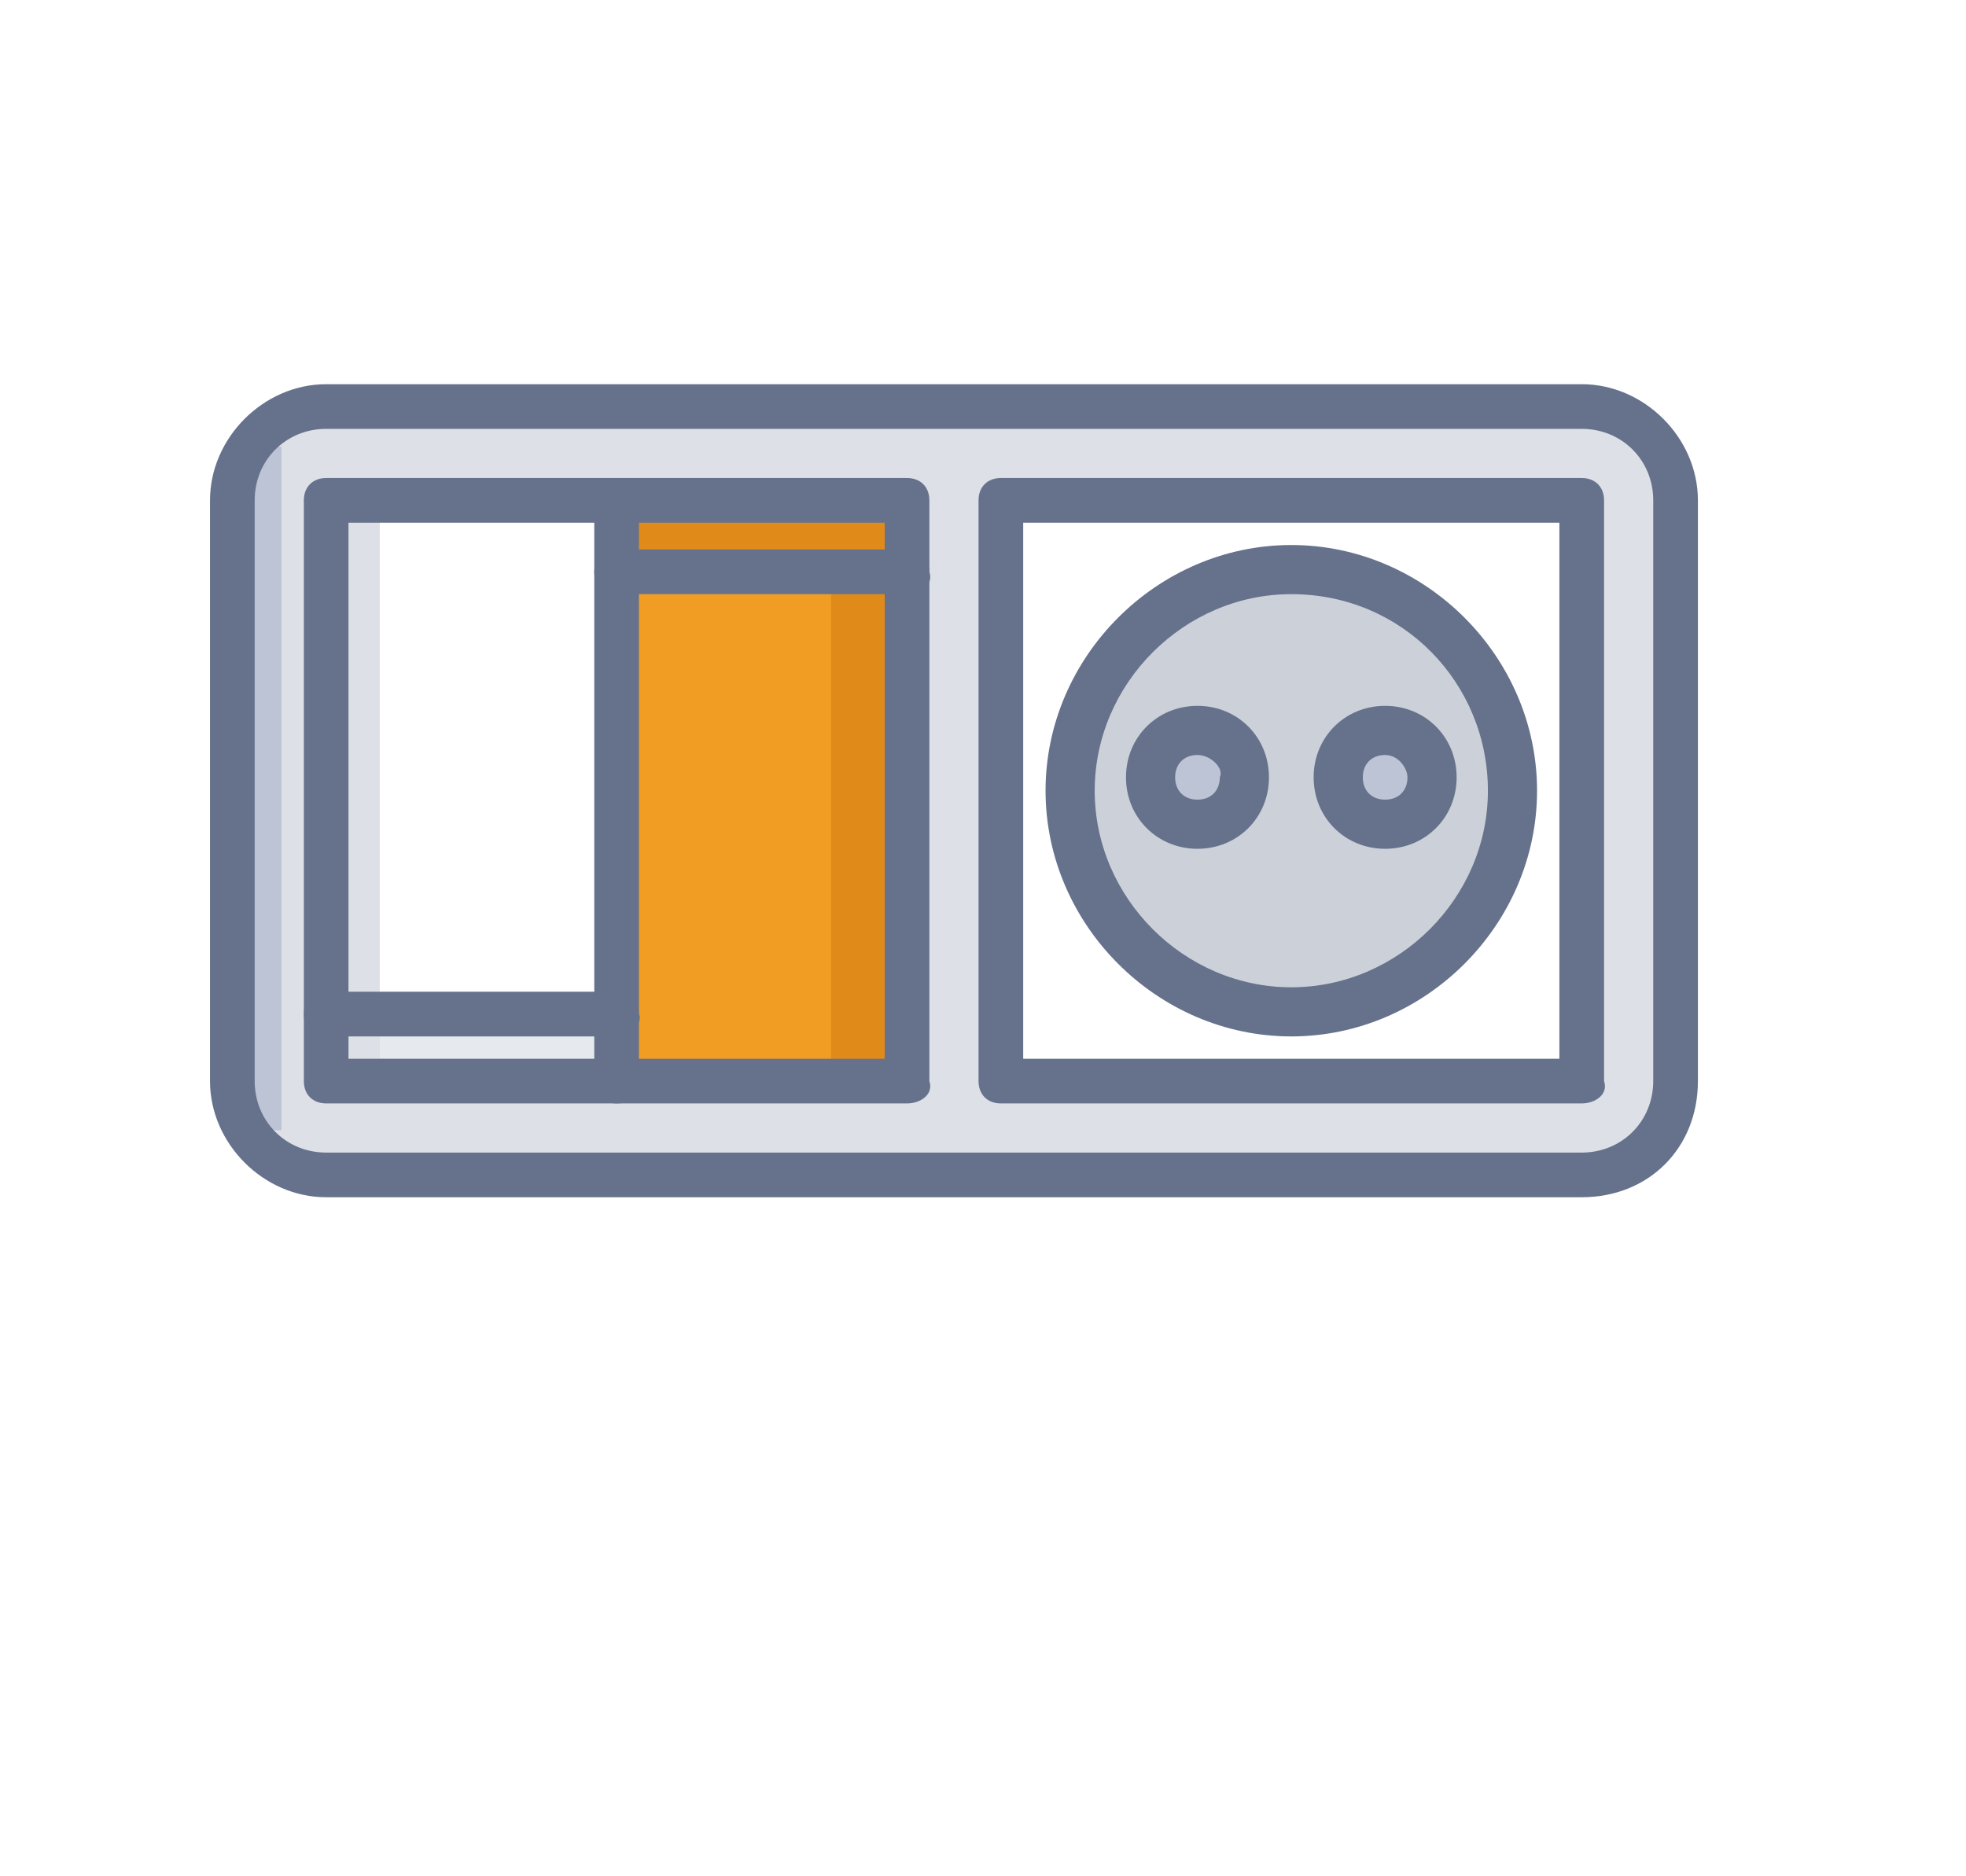 <?xml version="1.0" encoding="utf-8"?>
<!-- Generator: Adobe Illustrator 22.1.0, SVG Export Plug-In . SVG Version: 6.00 Build 0)  -->
<svg version="1.1" id="Layer_1" xmlns="http://www.w3.org/2000/svg" xmlns:xlink="http://www.w3.org/1999/xlink" x="0px" y="0px"
	 viewBox="0 0 44 42" style="enable-background:new 0 0 44 42;" xml:space="preserve">
<style type="text/css">
	.st0{fill:#EBEFF5;}
	.st1{fill:#FEB390;}
	.st2{fill:#FECDB7;}
	.st3{fill:#FF5B00;stroke:#FFFFFF;stroke-width:2;stroke-miterlimit:10;}
	.st4{fill:#EECCB0;}
	.st5{opacity:0.24;}
	.st6{fill:#2E5161;}
	.st7{fill:#FF5B00;}
	.st8{opacity:7.000000e-02;fill:#011517;}
	.st9{fill:#BABABA;}
	.st10{fill:#707EC1;}
	.st11{fill:#848B90;}
	.st12{fill:#EECFB5;}
	.st13{fill:#F7D8BC;}
	.st14{fill:#FAF2EB;}
	.st15{fill:#FAE9DA;}
	.st16{fill:#EECBA2;}
	.st17{fill:#484D52;}
	.st18{fill:#A4B1B8;}
	.st19{fill:#F0F0F0;}
	.st20{opacity:9.000000e-02;}
	.st21{fill:#6BCECC;}
	.st22{fill:#F2FAFF;}
	.st23{fill:#F2D7BF;}
	.st24{fill:#344756;}
	.st25{opacity:7.000000e-02;}
	.st26{fill:#21CBF9;}
	.st27{fill:#41586B;}
	.st28{opacity:0.1;}
	.st29{fill:#FAE0C8;}
	.st30{fill:#5F67FF;}
	.st31{fill:#D9B58B;}
	.st32{fill:#F7D9BE;}
	.st33{fill:#4EBFDD;}
	.st34{fill:#6377A8;}
	.st35{fill:#AFDDDA;}
	.st36{fill:#506B9B;}
	.st37{fill:#484C4F;}
	.st38{fill:#A1A1A1;}
	.st39{fill:#B23F62;}
	.st40{fill:#F3DFC9;}
	.st41{fill:#AE8A6D;}
	.st42{fill:#C4AE9B;}
	.st43{fill:#DDC8B3;}
	.st44{fill:#EDEDED;}
	.st45{fill:#EEEEEE;}
	.st46{fill:#EFEFEF;}
	.st47{fill:#F1F1F1;}
	.st48{fill:#F2F2F2;}
	.st49{fill:#F3F3F3;}
	.st50{fill:url(#XMLID_21_);}
	.st51{fill:#E7E7E7;}
	.st52{fill:#3F3F3F;}
	.st53{fill:#555555;}
	.st54{fill:#FFFFFF;}
	.st55{fill:#E2E2E2;}
	.st56{fill:#C4C4C4;}
	.st57{fill:#C5C5C5;}
	.st58{fill:#C6C6C6;}
	.st59{fill:#C7C7C7;}
	.st60{fill:#C8C8C8;}
	.st61{fill:#C9C9C9;}
	.st62{fill:#CACACA;}
	.st63{fill:#CBCBCB;}
	.st64{fill:#CCCCCC;}
	.st65{fill:#CDCDCD;}
	.st66{fill:#CECECE;}
	.st67{fill:#CFCFCF;}
	.st68{fill:#D0D0D0;}
	.st69{fill:#D1D1D1;}
	.st70{fill:#D2D2D2;}
	.st71{fill:#D3D3D3;}
	.st72{fill:#D4D4D4;}
	.st73{fill:#D5D5D5;}
	.st74{fill:#D6D6D6;}
	.st75{fill:#D7D7D7;}
	.st76{fill:#D8D8D8;}
	.st77{fill:#D9D9D9;}
	.st78{fill:#DADADA;}
	.st79{fill:#ECECEC;}
	.st80{fill:#1A1A1A;}
	.st81{filter:url(#Adobe_OpacityMaskFilter);}
	.st82{filter:url(#Adobe_OpacityMaskFilter_1_);}
	.st83{mask:url(#XMLID_22_);fill:url(#XMLID_23_);}
	.st84{opacity:0.56;fill:url(#XMLID_24_);}
	.st85{clip-path:url(#SVGID_2_);}
	.st86{fill-rule:evenodd;clip-rule:evenodd;fill:#755538;}
	.st87{fill:#6F5132;}
	.st88{opacity:0.22;}
	.st89{opacity:0.68;fill-rule:evenodd;clip-rule:evenodd;fill:#D6D6D8;}
	.st90{opacity:0.654;fill-rule:evenodd;clip-rule:evenodd;fill:#D6D6D8;}
	.st91{opacity:0.629;fill-rule:evenodd;clip-rule:evenodd;fill:#D6D6D8;}
	.st92{opacity:0.603;fill-rule:evenodd;clip-rule:evenodd;fill:#D6D6D8;}
	.st93{opacity:0.577;fill-rule:evenodd;clip-rule:evenodd;fill:#D6D6D8;}
	.st94{opacity:0.551;fill-rule:evenodd;clip-rule:evenodd;fill:#D6D6D8;}
	.st95{opacity:0.526;fill-rule:evenodd;clip-rule:evenodd;fill:#D6D6D8;}
	.st96{fill:url(#XMLID_25_);}
	.st97{fill:url(#SVGID_3_);}
	.st98{fill:#282828;}
	.st99{fill:#DEDEE0;}
	.st100{fill:#DFDFE1;}
	.st101{fill:#E0E0E2;}
	.st102{fill:#E1E1E3;}
	.st103{fill:#E2E2E3;}
	.st104{fill:#E3E3E4;}
	.st105{fill:#E4E4E5;}
	.st106{fill:#E5E5E6;}
	.st107{fill:#E6E6E7;}
	.st108{fill:#E7E7E8;}
	.st109{fill:#E8E8E9;}
	.st110{fill:#E9E9EA;}
	.st111{fill:#EAEAEB;}
	.st112{fill:#EBEBEC;}
	.st113{fill:#ECECED;}
	.st114{fill:#EDEDEE;}
	.st115{fill:#EEEEEF;}
	.st116{fill:#EFEFF0;}
	.st117{fill:#F0F0F1;}
	.st118{fill:#F4F4F4;}
	.st119{fill:#4A494D;}
	.st120{fill:#BFBFBF;}
	.st121{fill:url(#SVGID_4_);}
	.st122{fill-rule:evenodd;clip-rule:evenodd;fill:#868686;}
	.st123{fill-rule:evenodd;clip-rule:evenodd;fill:#E9C28C;}
	.st124{fill-rule:evenodd;clip-rule:evenodd;fill:#DDAC6E;}
	.st125{fill-rule:evenodd;clip-rule:evenodd;fill:#707070;}
	.st126{fill-rule:evenodd;clip-rule:evenodd;fill:#3F3D3C;}
	.st127{fill-rule:evenodd;clip-rule:evenodd;fill:#FF5B00;}
	.st128{fill-rule:evenodd;clip-rule:evenodd;fill:#261F1D;stroke:#261F1D;stroke-width:0.417;stroke-miterlimit:22.926;}
	.st129{fill-rule:evenodd;clip-rule:evenodd;fill:#261F1D;}
	.st130{fill-rule:evenodd;clip-rule:evenodd;fill:#29211F;}
	.st131{fill-rule:evenodd;clip-rule:evenodd;fill:#ECECED;}
	.st132{fill-rule:evenodd;clip-rule:evenodd;fill:#E4E4E4;}
	.st133{fill-rule:evenodd;clip-rule:evenodd;fill:url(#SVGID_5_);}
	.st134{fill-rule:evenodd;clip-rule:evenodd;fill:#F9EB3E;}
	.st135{fill-rule:evenodd;clip-rule:evenodd;fill:#EEEB85;}
	.st136{fill-rule:evenodd;clip-rule:evenodd;fill:#FFFFFF;}
	.st137{fill-rule:evenodd;clip-rule:evenodd;fill:url(#SVGID_6_);}
	.st138{fill-rule:evenodd;clip-rule:evenodd;fill:#E3B980;}
	.st139{fill-rule:evenodd;clip-rule:evenodd;fill:#F3E0C7;}
	.st140{fill-rule:evenodd;clip-rule:evenodd;fill:#383637;}
	.st141{fill-rule:evenodd;clip-rule:evenodd;fill:url(#SVGID_7_);}
	.st142{fill:url(#SVGID_8_);}
	.st143{fill:url(#SVGID_9_);}
	.st144{fill:url(#SVGID_10_);}
	.st145{fill:url(#SVGID_11_);}
	.st146{opacity:0.51;}
	.st147{fill:#606060;}
	.st148{fill:#FFFBCD;}
	.st149{fill:#B1D6E9;}
	.st150{fill:#F2CF3A;}
	.st151{opacity:0.5;}
	.st152{fill:#659A2E;}
	.st153{fill:#567E2B;}
	.st154{fill:#9FCA32;}
	.st155{fill:#FA081D;}
	.st156{fill:#666666;}
	.st157{fill:#4E4E4E;}
	.st158{fill:#B8E4E2;}
	.st159{fill:#D9F9F8;}
	.st160{opacity:0.7;fill:url(#SVGID_12_);}
	.st161{opacity:0.7;fill:url(#SVGID_13_);}
	.st162{fill:#7F7F7F;}
	.st163{fill:#F4D242;}
	.st164{fill:#59595B;}
	.st165{fill:#808183;}
	.st166{clip-path:url(#SVGID_15_);}
	.st167{fill:#F0D0A2;}
	.st168{fill:#424243;}
	.st169{fill:#5DA39A;}
	.st170{fill:#272425;stroke:#FFFFFF;stroke-width:1.112;stroke-miterlimit:10;}
	.st171{fill:#272425;}
	.st172{fill:#80C0BC;}
	.st173{fill:#A5CFBD;}
	.st174{fill:#D5E6CE;}
	.st175{fill:#CF5453;}
	.st176{opacity:0.28;fill:#FFFFFF;}
	.st177{opacity:0.29;fill:#272425;}
	.st178{fill:#F8E6C0;}
	.st179{fill:#333333;}
	.st180{fill:#292929;}
	.st181{fill:#F8E776;}
	.st182{fill:#EFAB7D;}
	.st183{fill:#E59D6C;}
	.st184{fill:#A0C2FF;}
	.st185{fill:#FEBE92;}
	.st186{fill:#BF3232;}
	.st187{fill:#E84341;}
	.st188{fill:#FEBE17;}
	.st189{fill:#2C3E50;}
	.st190{opacity:0.3;fill:#2C3E50;}
	.st191{fill-rule:evenodd;clip-rule:evenodd;fill:#243E5B;}
	.st192{fill-rule:evenodd;clip-rule:evenodd;fill:#6E94C8;}
	.st193{fill-rule:evenodd;clip-rule:evenodd;fill:#F3D5B6;}
	.st194{fill-rule:evenodd;clip-rule:evenodd;fill:#53729D;}
	.st195{fill-rule:evenodd;clip-rule:evenodd;fill:#F1CB68;}
	.st196{fill-rule:evenodd;clip-rule:evenodd;fill:#EAAB28;}
	.st197{fill-rule:evenodd;clip-rule:evenodd;fill:#2D4F76;}
	.st198{fill-rule:evenodd;clip-rule:evenodd;fill:#63839D;}
	.st199{fill-rule:evenodd;clip-rule:evenodd;fill:#D26359;}
	.st200{fill-rule:evenodd;clip-rule:evenodd;fill:#CE4F44;}
	.st201{fill-rule:evenodd;clip-rule:evenodd;fill:#8EB1DF;}
	.st202{fill-rule:evenodd;clip-rule:evenodd;fill:#6284B4;}
	.st203{fill-rule:evenodd;clip-rule:evenodd;fill:#73853C;}
	.st204{fill-rule:evenodd;clip-rule:evenodd;fill:#BBD4F2;}
	.st205{fill-rule:evenodd;clip-rule:evenodd;fill:#AE7AB1;}
	.st206{fill-rule:evenodd;clip-rule:evenodd;fill:#B0A652;}
	.st207{fill-rule:evenodd;clip-rule:evenodd;fill:#8A9F51;}
	.st208{fill-rule:evenodd;clip-rule:evenodd;fill:#DFCFA6;}
	.st209{fill-rule:evenodd;clip-rule:evenodd;fill:#C082CB;}
	.st210{fill-rule:evenodd;clip-rule:evenodd;fill:#8B4D93;}
	.st211{fill-rule:evenodd;clip-rule:evenodd;fill:#B8D764;}
	.st212{fill-rule:evenodd;clip-rule:evenodd;fill:#9DBBE0;}
	.st213{fill-rule:evenodd;clip-rule:evenodd;fill:#C9AE93;}
	.st214{fill-rule:evenodd;clip-rule:evenodd;fill:#C1D8F3;}
	.st215{fill:#00067E;}
	
		.st216{fill:none;stroke:#4C85D3;stroke-width:1;stroke-linecap:round;stroke-linejoin:round;stroke-miterlimit:10;stroke-dasharray:5.998;}
	.st217{fill:none;stroke:#78D4FC;stroke-width:0.822;stroke-miterlimit:10;}
	.st218{fill:#F2CF31;}
	.st219{fill:#78D4FC;}
	.st220{fill:none;}
	.st221{fill:#F79322;}
	.st222{fill:#F46B27;}
	.st223{fill:#DDE1E7;}
	.st224{fill:#DBDBDB;}
	.st225{fill:#E08B19;}
	.st226{fill:#F19D24;}
	.st227{fill:#66728C;}
	.st228{fill:#BCC4D5;}
	.st229{fill:#EA8C46;}
	.st230{fill:#F7CB4F;}
	.st231{fill:#EAEAEA;}
	.st232{fill:#E5ECEC;}
	.st233{fill:#57565C;}
	.st234{fill:#1161AD;}
	.st235{opacity:0.2;fill:url(#SVGID_16_);}
	.st236{fill:#EDCE59;}
	.st237{fill:#ADACF9;}
	.st238{opacity:0.2;fill:#FFFFFF;enable-background:new    ;}
	.st239{clip-path:url(#SVGID_18_);}
	.st240{fill:#CCD1D9;}
	.st241{fill:#E6E9ED;}
	.st242{fill:#E9EEF0;}
	.st243{clip-path:url(#SVGID_20_);fill:#F19D24;}
	.st244{clip-path:url(#SVGID_20_);fill:#66728C;}
	.st245{fill:#E8EDFC;}
	.st246{fill:#955BA5;}
	.st247{fill:#D7E9FF;}
	.st248{fill:#DAE0E6;}
	.st249{fill:#EDF0F2;}
	.st250{opacity:0.5;fill:url(#SVGID_21_);}
	.st251{opacity:0.5;fill:url(#SVGID_22_);}
	.st252{fill:url(#SVGID_23_);}
	.st253{opacity:0.3;fill:url(#SVGID_24_);}
	.st254{opacity:0.3;fill:url(#SVGID_25_);}
	.st255{filter:url(#Adobe_OpacityMaskFilter_2_);}
	.st256{clip-path:url(#SVGID_27_);fill:url(#SVGID_29_);}
	.st257{clip-path:url(#SVGID_27_);mask:url(#SVGID_28_);}
	.st258{opacity:0;fill:#FFFFFF;}
	.st259{opacity:9.090909e-02;fill:#FBFBFB;}
	.st260{opacity:0.182;fill:#F6F6F6;}
	.st261{opacity:0.273;fill:#F2F2F2;}
	.st262{opacity:0.364;fill:#EEEEEE;}
	.st263{opacity:0.455;fill:#E9E9E9;}
	.st264{opacity:0.545;fill:#E5E5E5;}
	.st265{opacity:0.636;fill:#E0E0E0;}
	.st266{opacity:0.727;fill:#DCDCDC;}
	.st267{opacity:0.818;fill:#D8D8D8;}
	.st268{opacity:0.909;fill:#D3D3D3;}
	.st269{fill:#DDDEE1;}
	.st270{fill:#F3F4F7;}
	.st271{opacity:0.7;fill:url(#SVGID_30_);}
	.st272{opacity:0.7;fill:url(#SVGID_31_);}
	.st273{fill:#6F6F6E;}
	.st274{fill:#2F68EA;}
	.st275{opacity:0.15;fill:#6F6F6E;}
	.st276{fill:#FFE5C2;}
	.st277{fill:#EDC99D;}
	.st278{fill:#8A9F51;}
	.st279{fill:#FF7647;}
	.st280{fill:#A4BF5E;}
	.st281{fill:#4469C4;}
	.st282{fill:url(#SVGID_32_);}
	.st283{fill:#C23A3A;}
	.st284{fill:#222221;}
	.st285{opacity:0.15;fill:#FFFFFF;}
	.st286{opacity:0.1;fill:#222221;}
	.st287{fill:#654525;}
	.st288{fill:#51361E;}
	.st289{fill:#8E6538;}
	.st290{fill:#3C2D23;}
	.st291{opacity:0.3;}
	.st292{fill:url(#XMLID_26_);}
	.st293{opacity:0.2;}
	.st294{opacity:0;fill:#F3F3F3;}
	.st295{opacity:2.439024e-02;fill:#EDEDED;}
	.st296{opacity:4.878049e-02;fill:#E7E7E7;}
	.st297{opacity:7.317073e-02;fill:#E1E1E1;}
	.st298{opacity:9.756097e-02;fill:#DBDBDB;}
	.st299{opacity:0.122;fill:#D5D5D5;}
	.st300{opacity:0.146;fill:#CFCFCF;}
	.st301{opacity:0.171;fill:#CACACA;}
	.st302{opacity:0.195;fill:#C4C4C4;}
	.st303{opacity:0.22;fill:#BEBEBE;}
	.st304{opacity:0.244;fill:#B8B8B8;}
	.st305{opacity:0.268;fill:#B2B2B2;}
	.st306{opacity:0.293;fill:#ACACAC;}
	.st307{opacity:0.317;fill:#A6A6A6;}
	.st308{opacity:0.342;fill:#A0A0A0;}
	.st309{opacity:0.366;fill:#9A9A9A;}
	.st310{opacity:0.39;fill:#949494;}
	.st311{opacity:0.415;fill:#8E8E8E;}
	.st312{opacity:0.439;fill:#888888;}
	.st313{opacity:0.463;fill:#828282;}
	.st314{opacity:0.488;fill:#7C7C7C;}
	.st315{opacity:0.512;fill:#777777;}
	.st316{opacity:0.537;fill:#717171;}
	.st317{opacity:0.561;fill:#6B6B6B;}
	.st318{opacity:0.585;fill:#656565;}
	.st319{opacity:0.61;fill:#5F5F5F;}
	.st320{opacity:0.634;fill:#595959;}
	.st321{opacity:0.658;fill:#535353;}
	.st322{opacity:0.683;fill:#4D4D4D;}
	.st323{opacity:0.707;fill:#474747;}
	.st324{opacity:0.732;fill:#414141;}
	.st325{opacity:0.756;fill:#3B3B3B;}
	.st326{opacity:0.78;fill:#353535;}
	.st327{opacity:0.805;fill:#2F2F2F;}
	.st328{opacity:0.829;fill:#292929;}
	.st329{opacity:0.854;fill:#242424;}
	.st330{opacity:0.878;fill:#1E1E1E;}
	.st331{opacity:0.902;fill:#181818;}
	.st332{opacity:0.927;fill:#121212;}
	.st333{opacity:0.951;fill:#0C0C0C;}
	.st334{opacity:0.976;fill:#060606;}
	.st335{fill:#2D2D2D;}
	.st336{fill:#8F745F;}
	.st337{fill:#6E5645;}
	.st338{fill:#E9CB6D;}
	.st339{fill:#90232D;}
	.st340{opacity:0.2;fill:#2E333B;}
	.st341{fill:#AA866D;}
	.st342{fill:#F4D7BB;}
	.st343{fill:#A62B31;}
	.st344{fill:#D59670;}
	.st345{fill:#C17C59;}
	.st346{fill:#ECB089;}
	.st347{fill:#DB9C74;}
	.st348{fill:#C89B52;}
	.st349{fill:#A67B3E;}
	.st350{fill:#E4B765;}
	.st351{fill:#DBB084;}
	.st352{fill:#BF946D;}
	.st353{fill:#EDB5EA;}
	.st354{fill:#5B5B5A;}
	.st355{fill:#F2CE9F;}
	.st356{fill:#DBAF87;}
	.st357{fill:#6B6B6B;}
	.st358{fill:#E6E6E9;}
	.st359{fill:#E48483;}
	.st360{fill:#E9CE63;}
	.st361{fill:#95BAEA;}
	.st362{fill:#F9FBFC;}
	.st363{fill:#A4C2F7;}
	.st364{fill:#E3E7F2;}
	.st365{fill:#D4E1F4;}
	.st366{fill:#428DFF;}
</style>
<g>
	<rect x="8" y="2.6" class="st220" width="31.3" height="36.8"/>
	<rect x="8" y="2.6" class="st220" width="31.3" height="36.8"/>
	<path class="st228" d="M31,16.4c0.6,0,1,0.5,1,1c0,0.6-0.5,1-1,1c-0.6,0-1-0.5-1-1C30,16.9,30.4,16.4,31,16.4L31,16.4z M31,16.4"/>
	<path class="st228" d="M26.8,16.4c0.6,0,1,0.5,1,1c0,0.6-0.5,1-1,1c-0.6,0-1-0.5-1-1C25.8,16.9,26.3,16.4,26.8,16.4L26.8,16.4z
		 M26.8,16.4"/>
	<path class="st240" d="M28.9,12.8c2.7,0,4.9,2.2,4.9,4.9c0,2.7-2.2,4.9-4.9,4.9c-2.7,0-4.9-2.2-4.9-4.9C24,15,26.2,12.8,28.9,12.8
		L28.9,12.8z M32,17.5c0-0.6-0.5-1-1-1c-0.6,0-1,0.5-1,1c0,0.6,0.5,1,1,1C31.6,18.5,32,18,32,17.5L32,17.5z M27.9,17.5
		c0-0.6-0.5-1-1-1c-0.6,0-1,0.5-1,1c0,0.6,0.5,1,1,1C27.4,18.5,27.9,18,27.9,17.5L27.9,17.5z M27.9,17.5"/>
	<path class="st54" d="M22.4,11.2h13v13h-13V11.2z M33.9,17.7c0-2.7-2.2-4.9-4.9-4.9c-2.7,0-4.9,2.2-4.9,4.9c0,2.7,2.2,4.9,4.9,4.9
		C31.7,22.7,33.9,20.4,33.9,17.7L33.9,17.7z M33.9,17.7"/>
	<path class="st223" d="M37.5,11.2v13c0,1.1-0.9,2.1-2.1,2.1H7.3c-1.1,0-2.1-0.9-2.1-2.1v-13c0-1.1,0.9-2.1,2.1-2.1h28.1
		C36.6,9.1,37.5,10.1,37.5,11.2L37.5,11.2z M35.4,24.2v-13h-13v13H35.4z M20.3,24.2v-13h-13v13H20.3z M20.3,24.2"/>
	<rect x="13.8" y="11.2" class="st225" width="6.5" height="1.6"/>
	<rect x="13.8" y="12.8" class="st226" width="6.5" height="11.4"/>
	<rect x="7.3" y="22.7" class="st241" width="6.5" height="1.6"/>
	<path class="st54" d="M13.8,12.8v9.9H7.3V11.2h6.5V12.8z M13.8,12.8"/>
	<path class="st227" d="M13.8,24.7c-0.3,0-0.5-0.2-0.5-0.5v-13c0-0.3,0.2-0.5,0.5-0.5c0.3,0,0.5,0.2,0.5,0.5v13
		C14.4,24.5,14.1,24.7,13.8,24.7L13.8,24.7z M13.8,24.7"/>
	<path class="st227" d="M26.8,19c-0.9,0-1.6-0.7-1.6-1.6c0-0.9,0.7-1.6,1.6-1.6s1.6,0.7,1.6,1.6C28.4,18.3,27.7,19,26.8,19L26.8,19z
		 M26.8,16.9c-0.3,0-0.5,0.2-0.5,0.5c0,0.3,0.2,0.5,0.5,0.5s0.5-0.2,0.5-0.5C27.4,17.2,27.1,16.9,26.8,16.9L26.8,16.9z M26.8,16.9"
		/>
	<path class="st227" d="M31,19c-0.9,0-1.6-0.7-1.6-1.6c0-0.9,0.7-1.6,1.6-1.6c0.9,0,1.6,0.7,1.6,1.6C32.6,18.3,31.9,19,31,19L31,19z
		 M31,16.9c-0.3,0-0.5,0.2-0.5,0.5c0,0.3,0.2,0.5,0.5,0.5c0.3,0,0.5-0.2,0.5-0.5C31.5,17.2,31.3,16.9,31,16.9L31,16.9z M31,16.9"/>
	<rect x="5.6" y="10" class="st228" width="0.7" height="15.3"/>
	<path class="st227" d="M35.4,26.8H7.3c-1.4,0-2.6-1.2-2.6-2.6v-13c0-1.4,1.2-2.6,2.6-2.6h28.1c1.4,0,2.6,1.2,2.6,2.6v13
		C38,25.7,36.9,26.8,35.4,26.8L35.4,26.8z M7.3,9.6c-0.9,0-1.6,0.7-1.6,1.6v13c0,0.9,0.7,1.6,1.6,1.6h28.1c0.9,0,1.6-0.7,1.6-1.6
		v-13c0-0.9-0.7-1.6-1.6-1.6H7.3z M7.3,9.6"/>
	<rect x="18.6" y="12.7" class="st225" width="1.7" height="11.6"/>
	<path class="st227" d="M20.3,13.3h-6.5c-0.3,0-0.5-0.2-0.5-0.5c0-0.3,0.2-0.5,0.5-0.5h6.5c0.3,0,0.5,0.2,0.5,0.5
		C20.9,13.1,20.6,13.3,20.3,13.3L20.3,13.3z M20.3,13.3"/>
	<rect x="7.8" y="11.5" class="st223" width="0.7" height="12.5"/>
	<path class="st227" d="M20.3,24.7h-13c-0.3,0-0.5-0.2-0.5-0.5v-13c0-0.3,0.2-0.5,0.5-0.5h13c0.3,0,0.5,0.2,0.5,0.5v13
		C20.9,24.5,20.6,24.7,20.3,24.7L20.3,24.7z M7.8,23.7h12v-12h-12V23.7z M7.8,23.7"/>
	<path class="st227" d="M13.8,23.2H7.3c-0.3,0-0.5-0.2-0.5-0.5c0-0.3,0.2-0.5,0.5-0.5h6.5c0.3,0,0.5,0.2,0.5,0.5
		C14.4,22.9,14.1,23.2,13.8,23.2L13.8,23.2z M13.8,23.2"/>
	<path class="st227" d="M28.9,23.2c-3,0-5.5-2.5-5.5-5.5c0-3,2.5-5.5,5.5-5.5s5.5,2.5,5.5,5.5C34.4,20.7,31.9,23.2,28.9,23.2
		L28.9,23.2z M28.9,13.3c-2.4,0-4.4,2-4.4,4.4c0,2.4,2,4.4,4.4,4.4c2.4,0,4.4-2,4.4-4.4C33.3,15.3,31.4,13.3,28.9,13.3L28.9,13.3z
		 M28.9,13.3"/>
	<path class="st227" d="M35.4,24.7h-13c-0.3,0-0.5-0.2-0.5-0.5v-13c0-0.3,0.2-0.5,0.5-0.5h13c0.3,0,0.5,0.2,0.5,0.5v13
		C36,24.5,35.7,24.7,35.4,24.7L35.4,24.7z M22.9,23.7h12v-12h-12V23.7z M22.9,23.7"/>
</g>
<g>
	<path class="st227" d="M303.1-146.1c-67.6-66.3-202.6-98.3-274.7-111.2c13.5,6.5,25.2,15.7,34.8,26.7
		c168.9,27.7,234.7,90.7,234.7,90.7C408-23.5,275.5,58,250.7,71.7C430.1-25.4,303.1-146.1,303.1-146.1z"/>
</g>
</svg>
